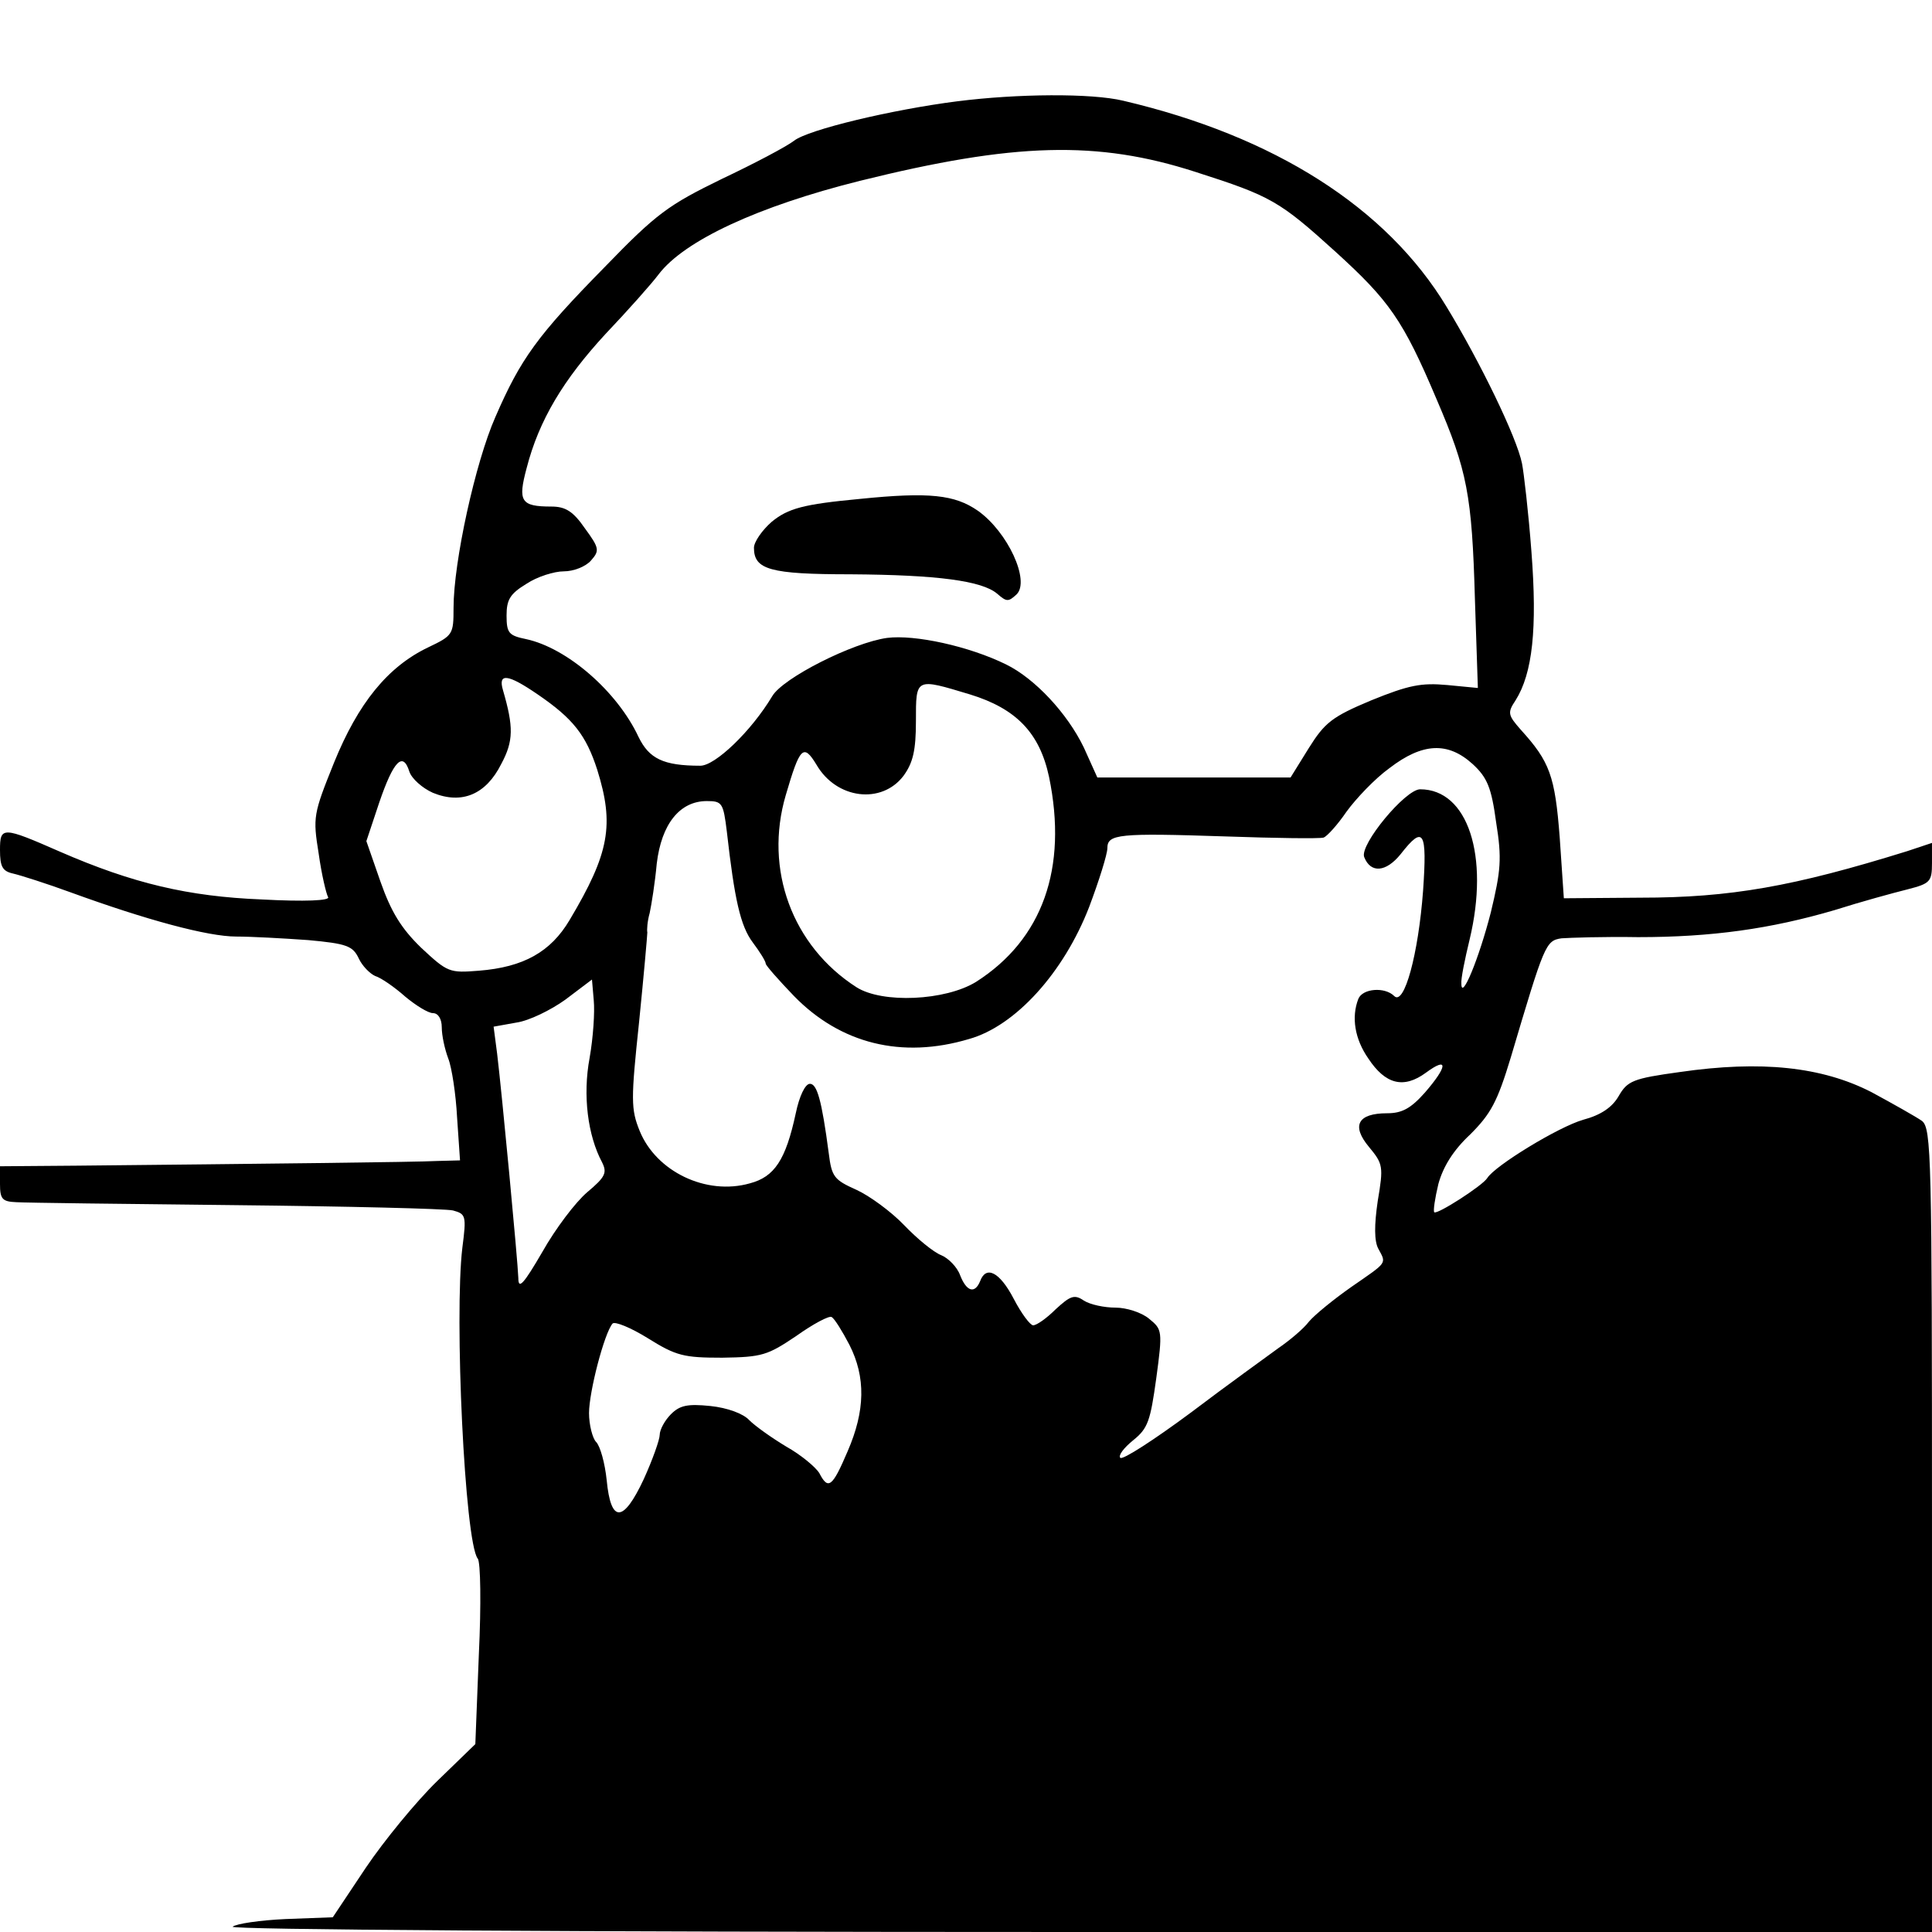 <?xml version="1.0" standalone="no"?>
<!DOCTYPE svg PUBLIC "-//W3C//DTD SVG 20010904//EN"
 "http://www.w3.org/TR/2001/REC-SVG-20010904/DTD/svg10.dtd">
<svg version="1.0" xmlns="http://www.w3.org/2000/svg"
 width="328pt" height="328pt" viewBox="0 0 328 328"
 preserveAspectRatio="xMidYMid meet">
<g transform="translate(0,328) scale(0.1,-0.1)"
fill="#000000" stroke="none">
<path d="M1625 3108 c-110 -14 -253 -48 -277 -67 -13 -10 -68 -39 -123 -65
-90 -44 -110 -58 -198 -149 -115 -117 -143 -156 -186 -255 -34 -77 -71 -246
-71 -324 0 -45 -1 -47 -43 -67 -69 -33 -119 -95 -160 -196 -35 -87 -36 -92
-26 -154 5 -36 13 -69 16 -74 4 -6 -39 -8 -113 -4 -124 5 -218 27 -342 81 -98
43 -102 43 -102 3 0 -28 4 -36 22 -40 13 -3 57 -17 98 -32 129 -47 233 -75
281 -75 25 0 80 -3 122 -6 66 -6 76 -10 86 -31 6 -13 19 -26 28 -30 10 -3 33
-19 51 -35 18 -15 39 -28 47 -28 9 0 15 -10 15 -24 0 -14 5 -37 11 -53 6 -15
13 -61 15 -100 l5 -73 -38 -1 c-35 -2 -315 -5 -615 -8 l-128 -1 0 -30 c0 -26
4 -30 28 -31 15 -1 182 -3 372 -5 190 -2 356 -6 369 -9 22 -6 23 -9 16 -63
-14 -116 4 -499 26 -528 5 -5 6 -79 2 -162 l-6 -153 -65 -63 c-35 -34 -90
-101 -121 -147 l-56 -84 -80 -3 c-44 -2 -84 -8 -90 -13 -5 -5 545 -9 1438 -9
l1447 0 0 681 c0 637 -1 683 -17 696 -10 7 -49 29 -86 49 -84 43 -187 54 -325
34 -80 -11 -89 -15 -104 -41 -11 -19 -30 -32 -60 -40 -42 -12 -150 -78 -163
-99 -8 -13 -86 -63 -90 -58 -2 2 1 23 7 48 8 29 25 57 54 84 35 35 46 55 69
131 57 192 59 198 86 202 13 1 72 3 130 2 125 0 225 14 334 46 44 14 99 29
123 35 39 10 42 13 42 45 l0 34 -42 -14 c-193 -60 -300 -79 -453 -79 l-130 -1
-7 103 c-8 105 -17 129 -66 183 -22 25 -23 29 -9 50 29 46 37 122 27 252 -5
67 -13 135 -16 150 -9 45 -72 174 -128 266 -102 169 -293 290 -549 350 -54 13
-180 12 -282 -1z m405 -120 c128 -41 142 -49 238 -136 90 -82 114 -115 171
-250 52 -121 60 -162 65 -339 l5 -151 -52 5 c-44 4 -65 0 -129 -26 -67 -28
-79 -38 -106 -81 l-31 -50 -164 0 -164 0 -23 51 c-28 58 -83 117 -132 141 -63
31 -155 51 -202 45 -58 -8 -177 -68 -195 -99 -36 -60 -97 -118 -122 -118 -63
0 -87 12 -105 49 -36 77 -121 151 -191 166 -29 6 -33 10 -33 40 0 27 6 37 34
54 18 12 47 21 63 21 17 0 37 8 46 18 15 17 15 21 -10 55 -20 29 -33 37 -57
37 -52 0 -57 9 -42 65 21 82 63 151 134 228 38 40 78 85 90 101 44 58 170 116
342 159 262 65 403 69 570 15z m-1117 -887 c60 -41 82 -69 101 -128 29 -93 21
-141 -47 -255 -32 -54 -78 -80 -154 -86 -50 -4 -53 -3 -98 39 -34 33 -51 61
-69 112 l-24 69 22 66 c24 70 40 87 51 52 4 -12 22 -28 40 -36 49 -20 90 -3
116 49 21 39 21 63 3 125 -9 30 8 28 59 -7z m734 0 c78 -24 118 -65 134 -140
32 -155 -11 -276 -124 -348 -52 -32 -159 -37 -203 -9 -109 70 -157 200 -120
326 24 82 30 88 52 52 34 -59 111 -68 148 -19 16 22 21 43 21 93 0 74 -1 73
92 45z m853 -118 c25 -23 32 -40 40 -99 10 -62 8 -82 -9 -153 -20 -78 -50
-151 -50 -121 -1 8 6 42 14 75 34 142 -3 255 -84 255 -25 0 -103 -94 -95 -115
11 -28 37 -26 62 5 39 50 45 39 38 -62 -8 -108 -32 -196 -49 -179 -16 16 -54
13 -61 -5 -12 -31 -6 -68 17 -101 29 -44 60 -52 98 -24 38 28 37 11 -2 -34
-24 -27 -39 -35 -64 -35 -50 0 -61 -21 -31 -57 24 -29 25 -33 15 -92 -6 -41
-6 -68 1 -81 14 -26 16 -22 -46 -65 -30 -21 -63 -48 -72 -59 -9 -12 -33 -32
-52 -45 -19 -14 -86 -62 -148 -109 -62 -46 -116 -81 -120 -77 -4 4 6 17 22 30
25 20 29 33 39 105 11 81 10 83 -12 101 -13 11 -39 19 -57 19 -19 0 -43 5 -54
12 -16 11 -23 8 -48 -15 -15 -15 -32 -27 -38 -27 -5 0 -20 20 -33 45 -24 46
-47 57 -57 30 -9 -22 -23 -18 -34 10 -5 14 -20 29 -32 34 -13 5 -41 28 -63 51
-22 23 -59 50 -81 60 -38 17 -42 22 -47 62 -12 91 -20 118 -32 118 -8 0 -18
-21 -24 -50 -17 -79 -36 -108 -78 -119 -74 -21 -159 20 -187 89 -15 37 -15 53
-1 185 8 79 14 148 14 152 -1 4 0 19 4 33 3 14 9 51 12 84 8 67 39 106 85 106
26 0 28 -3 34 -52 13 -115 23 -160 44 -188 12 -16 22 -32 22 -36 0 -3 22 -28
48 -55 79 -81 183 -107 297 -73 79 22 161 113 204 224 17 45 31 90 31 100 0
24 19 26 200 20 85 -3 160 -4 167 -2 6 2 24 22 39 44 16 22 48 56 73 74 56 43
99 45 141 7z m-1499 -499 c-12 -64 -3 -132 21 -177 9 -18 6 -25 -25 -51 -20
-17 -54 -62 -76 -101 -32 -55 -41 -65 -41 -45 -1 30 -28 315 -36 381 l-6 46
39 7 c21 3 58 21 83 39 l45 34 3 -35 c2 -20 -1 -64 -7 -98z m441 -487 c28 -55
27 -112 -3 -181 -26 -61 -33 -66 -48 -37 -6 10 -31 31 -56 45 -25 15 -53 35
-63 45 -10 11 -37 21 -66 24 -39 4 -52 1 -67 -14 -10 -10 -19 -26 -19 -35 0
-8 -12 -42 -27 -75 -35 -75 -56 -75 -63 -2 -3 29 -11 58 -18 65 -6 6 -12 29
-12 49 0 36 26 136 40 152 4 4 31 -7 60 -25 48 -30 61 -33 126 -33 68 1 77 4
126 37 28 20 56 35 60 32 5 -3 18 -24 30 -47z"/>
<path d="M1460 2433 c-96 -9 -122 -16 -150 -39 -16 -14 -30 -34 -30 -44 0 -37
27 -45 164 -45 148 -1 223 -11 249 -33 16 -14 19 -14 33 -1 23 23 -15 106 -66
142 -39 27 -82 32 -200 20z"/>
</g>
</svg>
